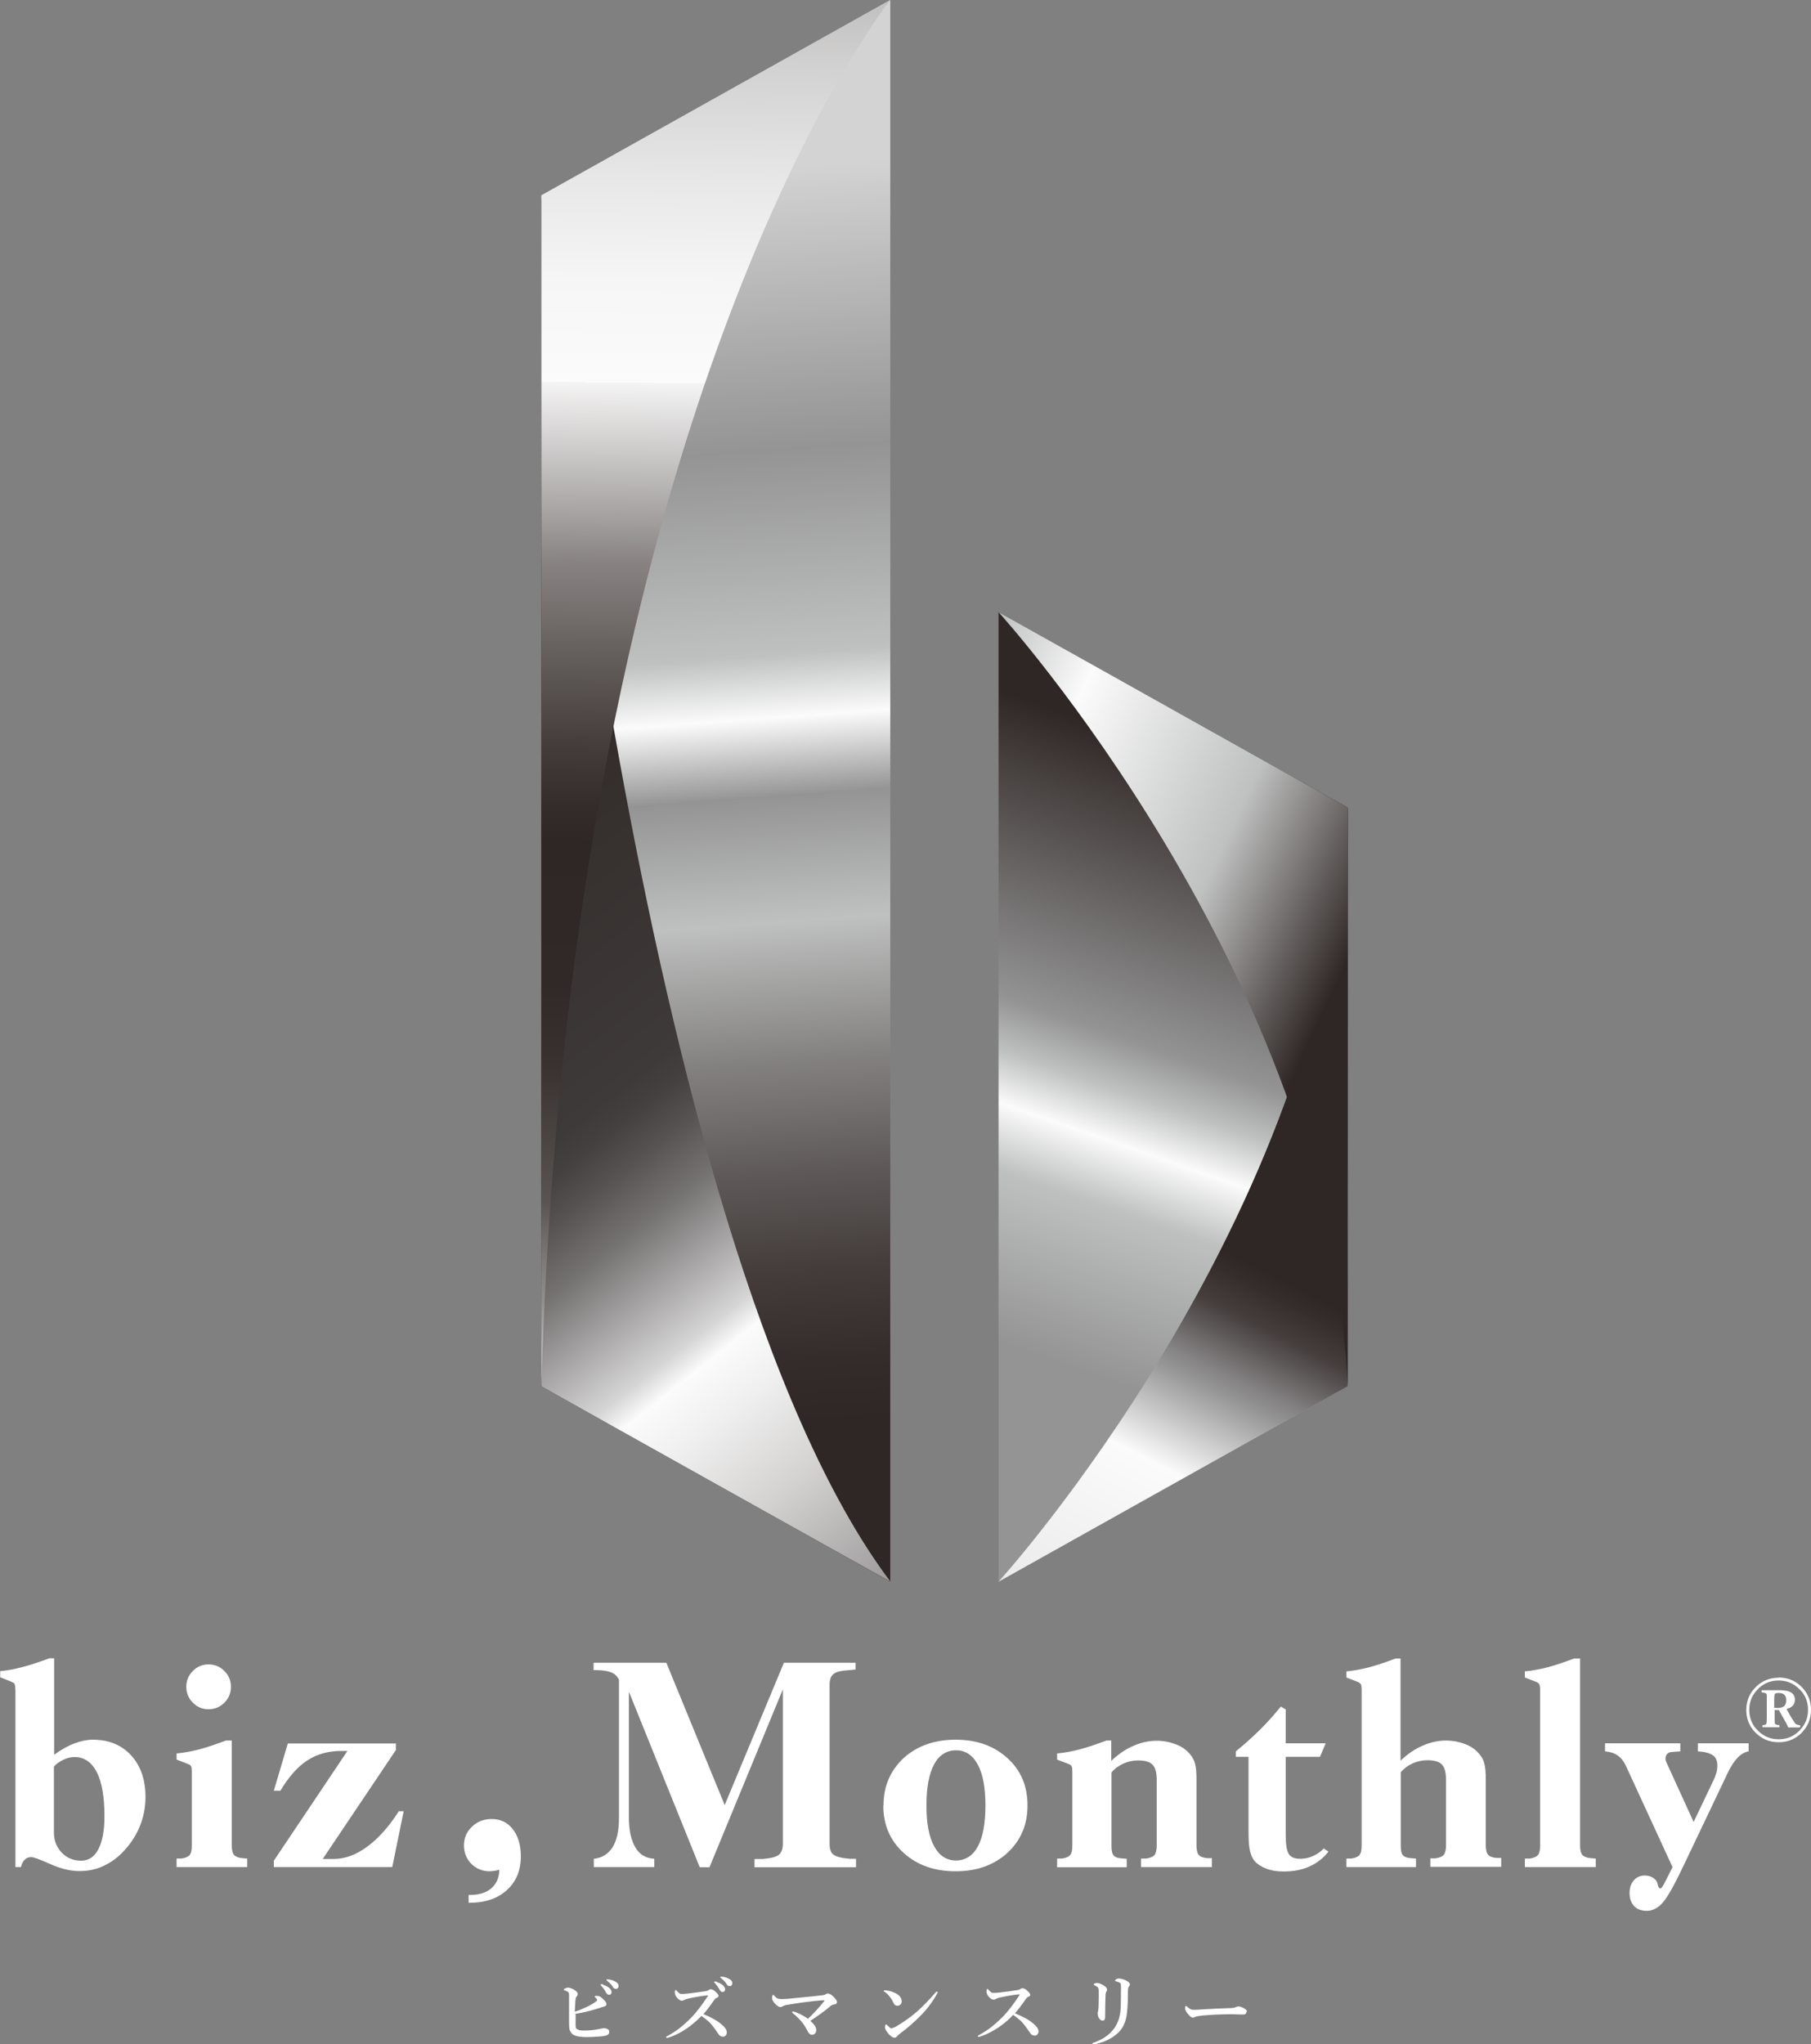 <?xml version="1.0" encoding="UTF-8"?>
<svg id="b" data-name="レイヤー_2" xmlns="http://www.w3.org/2000/svg" xmlns:xlink="http://www.w3.org/1999/xlink" viewBox="0 0 85.64 96.64">
  <rect x="0" y="0" width="85.64" height="96.64" fill="#808080" stroke="none"/>
  <defs>
    <linearGradient id="d" data-name="名称未設定グラデーション 30" x1="40.08" y1="91.75" x2="59.49" y2="35.63" gradientUnits="userSpaceOnUse">
      <stop offset=".49" stop-color="#949495"/>
      <stop offset=".62" stop-color="#bfc0c0"/>
      <stop offset=".67" stop-color="#fbfbfb"/>
      <stop offset=".71" stop-color="#bfc0c0"/>
      <stop offset=".75" stop-color="#949495"/>
      <stop offset=".98" stop-color="#2f2725"/>
    </linearGradient>
    <linearGradient id="e" data-name="名称未設定グラデーション 57" x1="41.38" y1="95.73" x2="59.59" y2="59.99" gradientUnits="userSpaceOnUse">
      <stop offset="0" stop-color="#bfc0c0"/>
      <stop offset=".74" stop-color="#fbfbfb"/>
      <stop offset=".85" stop-color="#949495"/>
      <stop offset=".87" stop-color="#858384"/>
      <stop offset=".91" stop-color="#605b5b"/>
      <stop offset=".94" stop-color="#453e3d"/>
      <stop offset=".98" stop-color="#342d2b"/>
      <stop offset="1" stop-color="#2f2725"/>
    </linearGradient>
    <linearGradient id="f" data-name="名称未設定グラデーション 43" x1="41.69" y1="40.81" x2="69.27" y2="53.67" gradientUnits="userSpaceOnUse">
      <stop offset="0" stop-color="#bfc0c0"/>
      <stop offset=".17" stop-color="#fbfbfb"/>
      <stop offset=".47" stop-color="#bfc0c0"/>
      <stop offset=".72" stop-color="#2f2725"/>
    </linearGradient>
    <linearGradient id="g" data-name="名称未設定グラデーション 27" x1="31.37" y1="-1.43" x2="36.74" y2="72.66" gradientUnits="userSpaceOnUse">
      <stop offset=".13" stop-color="#d3d3d3"/>
      <stop offset=".31" stop-color="#949495"/>
      <stop offset=".44" stop-color="#bfc0c0"/>
      <stop offset=".48" stop-color="#fbfbfb"/>
      <stop offset=".53" stop-color="#949495"/>
      <stop offset=".61" stop-color="#bfc0c0"/>
      <stop offset=".63" stop-color="#b0b1b0"/>
      <stop offset=".7" stop-color="#82807f"/>
      <stop offset=".77" stop-color="#5e5958"/>
      <stop offset=".83" stop-color="#443d3c"/>
      <stop offset=".89" stop-color="#342c2b"/>
      <stop offset=".93" stop-color="#2f2725"/>
    </linearGradient>
    <linearGradient id="h" data-name="名称未設定グラデーション 53" x1="18.48" y1="28.41" x2="57.96" y2="78.22" gradientUnits="userSpaceOnUse">
      <stop offset=".09" stop-color="#2f2725"/>
      <stop offset=".39" stop-color="#3e3a39"/>
      <stop offset=".41" stop-color="#44403f"/>
      <stop offset=".44" stop-color="#575353"/>
      <stop offset=".48" stop-color="#757372"/>
      <stop offset=".52" stop-color="#a09e9e"/>
      <stop offset=".57" stop-color="#d6d5d5"/>
      <stop offset=".59" stop-color="#fbfbfb"/>
      <stop offset=".63" stop-color="#f0efef"/>
      <stop offset=".7" stop-color="#d3d2d1"/>
      <stop offset=".79" stop-color="#a3a1a1"/>
      <stop offset=".9" stop-color="#635f5f"/>
      <stop offset=".95" stop-color="#3e3a39"/>
    </linearGradient>
    <linearGradient id="i" data-name="名称未設定グラデーション 246" x1="34.22" y1="-30.06" x2="33.22" y2="64.44" gradientUnits="userSpaceOnUse">
      <stop offset="0" stop-color="#bfc0c0"/>
      <stop offset=".13" stop-color="#3e3a39"/>
      <stop offset=".16" stop-color="#595554"/>
      <stop offset=".23" stop-color="#898786"/>
      <stop offset=".29" stop-color="#b2b1b0"/>
      <stop offset=".35" stop-color="#d2d1d1"/>
      <stop offset=".41" stop-color="#e8e8e8"/>
      <stop offset=".46" stop-color="#f6f6f6"/>
      <stop offset=".51" stop-color="#fbfbfb"/>
      <stop offset=".51" stop-color="#f5f4f4"/>
      <stop offset=".56" stop-color="#b9b7b6"/>
      <stop offset=".6" stop-color="#888382"/>
      <stop offset=".65" stop-color="#615b59"/>
      <stop offset=".69" stop-color="#453e3c"/>
      <stop offset=".72" stop-color="#342d2b"/>
      <stop offset=".74" stop-color="#2f2725"/>
      <stop offset=".81" stop-color="#312927"/>
      <stop offset=".85" stop-color="#393130"/>
      <stop offset=".88" stop-color="#46403e"/>
      <stop offset=".92" stop-color="#595453"/>
      <stop offset=".94" stop-color="#726e6d"/>
      <stop offset=".97" stop-color="#918f8e"/>
      <stop offset=".99" stop-color="#b4b4b4"/>
      <stop offset="1" stop-color="#bfc0c0"/>
    </linearGradient>
  </defs>
  <g id="c" data-name="レイヤー_2">
    <g>
      <g>
        <path d="M27.22,95.22v.38s0,.09,0,.09c0,.07,0,.13.01.16,0,.04.04.08.09.1.06.04.17.05.3.05.27,0,.52-.03.75-.08.08-.02.14-.03.19-.03.08,0,.14.02.19.05.04.03.06.07.06.12s-.01.08-.03.11c-.02.02-.04.03-.08.05-.07.03-.18.05-.34.06-.24.02-.44.03-.59.03-.4,0-.65-.06-.75-.19-.04-.06-.07-.11-.09-.17-.01-.05-.02-.15-.02-.3,0-.15,0-.38,0-.69v-.6c0-.08,0-.13-.02-.15-.01-.02-.04-.05-.09-.07-.03-.01-.06-.03-.1-.04-.03,0-.04-.02-.04-.03,0-.02.03-.05.08-.07.04-.02.08-.03.12-.03.07,0,.17.03.29.1.11.07.17.13.17.2,0,.05-.02.09-.06.13-.03.03-.04.09-.05.18-.01.19-.02.37-.03.53.17-.05.36-.13.55-.22.17-.08.33-.17.45-.26.04-.03.06-.05.06-.07,0-.02-.02-.05-.06-.1-.04-.04-.06-.06-.06-.07,0-.02.03-.03.08-.03.06,0,.12.01.16.03.04.02.1.06.17.13.1.1.15.17.15.23,0,.06-.04.1-.13.12-.02,0-.06.02-.13.04-.18.06-.38.12-.58.17-.19.05-.41.1-.66.13ZM28.52,93.84c.1.03.19.07.26.12.09.07.14.14.14.22,0,.04-.01.07-.03.09-.02.03-.05.04-.09.04-.05,0-.09-.03-.13-.09-.07-.13-.15-.24-.23-.33-.03-.03-.04-.04-.04-.05,0-.02.01-.03.04-.03s.06,0,.09.01ZM28.82,93.59c.11.02.21.05.3.11.09.05.13.11.13.19,0,.04-.01.08-.04.11-.02.02-.05.03-.08.03-.06,0-.11-.03-.14-.08-.07-.11-.16-.21-.26-.29-.03-.02-.05-.04-.05-.05,0-.02,0-.03.03-.03.03,0,.06,0,.1.01Z" style="fill: #fff;"/>
        <path d="M33.25,95.22c.16.06.31.13.45.21.14.07.26.15.36.23.21.16.31.3.31.43,0,.06-.02.11-.06.15-.03.03-.07.05-.11.05-.1,0-.18-.04-.23-.13-.18-.27-.33-.46-.43-.56-.12-.11-.25-.21-.37-.29-.26.27-.56.52-.91.73-.22.13-.44.23-.64.29-.03.01-.06.02-.08.02-.02,0-.04-.01-.04-.03,0-.02,0-.03.03-.04.23-.13.44-.26.63-.41.16-.13.34-.29.54-.49.24-.25.49-.58.76-.99.01-.02.02-.04.02-.04,0,0,0-.01-.03-.01,0,0-.01,0-.02,0-.28.03-.58.08-.89.15-.08.02-.14.04-.17.06-.05.03-.09.04-.13.04-.07,0-.16-.06-.25-.17-.05-.07-.08-.15-.08-.24,0-.06.02-.1.05-.1,0,0,.03.02.05.05.06.06.1.1.13.12.03.02.07.02.12.02.04,0,.14,0,.28-.02.24-.03.51-.06.82-.11.07-.01.12-.03.15-.05.03-.03.07-.04.11-.04.05,0,.12.03.2.1.1.09.16.16.16.21s-.04.08-.12.11c-.02,0-.05.04-.09.09-.2.29-.37.51-.51.67ZM33.89,93.71c.11.03.19.07.26.12.09.07.14.15.14.22,0,.04-.01.07-.03.09s-.05.04-.09.04c-.05,0-.09-.03-.13-.09-.07-.13-.15-.24-.23-.33-.03-.03-.04-.04-.04-.05,0-.02.02-.03.05-.03.03,0,.06,0,.09.01ZM34.2,93.46c.11.02.2.05.3.11.09.05.13.11.13.19,0,.04-.01.08-.04.11-.02.02-.05.03-.08.03-.06,0-.11-.03-.14-.08-.07-.12-.16-.21-.26-.29-.03-.02-.05-.04-.05-.05,0-.02.01-.03.03-.03.03,0,.06,0,.1.01Z" style="fill: #fff;"/>
        <path d="M38.2,95.45c.25-.23.5-.5.76-.82.02-.02.03-.04.03-.05,0,0-.01-.01-.04-.01-.04,0-.1,0-.19.01-.42.04-.92.1-1.51.2-.12.02-.21.05-.25.08-.03.02-.07.03-.1.03-.07,0-.16-.06-.26-.17-.09-.1-.13-.19-.13-.27,0-.04,0-.07.02-.1.01-.03.02-.04.03-.04,0,0,.03.01.05.04.05.05.09.09.12.11.04.03.11.05.21.05.07,0,.18,0,.31-.01,1.04-.1,1.6-.16,1.65-.17s.1-.02.12-.03c.05-.04.09-.05.12-.05.06,0,.14.03.22.1.14.13.22.23.22.3,0,.07-.05.11-.15.12-.05,0-.12.04-.19.1-.23.2-.54.42-.92.67.19.17.28.31.28.43,0,.07-.02.13-.06.17-.04.04-.09.06-.15.06-.08,0-.14-.06-.2-.17-.07-.14-.14-.26-.23-.38-.14-.18-.29-.33-.46-.46-.02-.02-.04-.04-.04-.06s.01-.03.04-.03c.04,0,.09.02.17.05.18.07.36.17.53.29Z" style="fill: #fff;"/>
        <path d="M41.82,94.17s-.03-.02-.03-.04c0-.02.01-.03.04-.03.02,0,.05,0,.07,0,.17.02.33.07.48.15.17.09.26.22.26.37,0,.07-.02.12-.07.16-.04.03-.08.05-.14.05-.08,0-.14-.05-.18-.14-.04-.09-.09-.18-.16-.27-.09-.12-.18-.21-.27-.26ZM42.15,95.9s.1-.03.19-.07c.39-.23.73-.47,1.03-.73.32-.29.61-.59.88-.91.02-.02.03-.03.05-.03.03,0,.04.01.04.03,0,.02,0,.04-.02.06-.22.39-.48.74-.78,1.04-.3.31-.64.6-1,.87-.04.03-.07.06-.1.09-.04.06-.09.09-.15.09-.06,0-.14-.05-.23-.14-.14-.15-.21-.26-.21-.35,0-.09.02-.14.06-.14.01,0,.03.02.06.05.09.09.15.14.17.14Z" style="fill: #fff;"/>
        <path d="M47.99,95.18c.16.07.31.14.45.21.14.07.26.15.36.23.21.16.31.3.31.42,0,.06-.02.11-.06.15-.03.03-.07.05-.11.05-.1,0-.18-.04-.23-.13-.18-.27-.33-.46-.43-.56-.12-.11-.25-.21-.37-.29-.26.28-.56.52-.91.73-.23.13-.44.23-.64.29-.03.01-.06.02-.08.02-.02,0-.04-.01-.04-.03,0-.02,0-.03.03-.04.23-.13.44-.26.63-.41.16-.13.34-.29.54-.49.24-.25.49-.58.76-.99.01-.02.02-.04.02-.04,0,0,0-.01-.03-.01,0,0-.01,0-.02,0-.28.03-.58.08-.89.15-.08.02-.14.04-.17.06-.05.03-.09.04-.13.04-.07,0-.16-.06-.25-.17-.05-.07-.08-.15-.08-.24,0-.06.02-.1.05-.1,0,0,.03.02.05.05.06.06.1.1.13.12.03.02.07.02.12.02.04,0,.14,0,.28-.02.24-.03.52-.06.82-.11.07-.01.12-.03.15-.05.03-.03.07-.04.11-.04.05,0,.12.03.2.1.1.09.16.16.16.21s-.04.08-.12.11c-.02,0-.05.04-.09.09-.2.29-.37.51-.51.67Z" style="fill: #fff;"/>
        <path d="M53.01,93.97c0-.08,0-.13-.01-.16,0-.03-.03-.06-.05-.07-.04-.03-.11-.05-.18-.07-.03,0-.04-.02-.04-.03,0-.02.02-.04.06-.07.03-.02.07-.03.11-.03.1,0,.21.03.32.08.14.06.21.13.21.2,0,.04-.02.08-.05.11-.03.03-.04.1-.04.21,0,.6-.03,1.03-.09,1.28-.06.27-.18.5-.37.68-.27.26-.64.45-1.11.55-.04,0-.06.01-.07.01-.03,0-.05-.01-.05-.03,0-.02.02-.03.05-.05.53-.18.89-.47,1.1-.86.11-.21.18-.48.2-.82,0-.14.01-.45.01-.91ZM51.96,94.31c0-.17,0-.28-.02-.31-.02-.05-.08-.09-.18-.14-.03-.01-.04-.03-.04-.04,0-.02.01-.03.04-.04.04-.02.08-.03.12-.03.07,0,.16.03.28.1.13.07.19.14.19.22,0,.04-.01.07-.04.1-.01.02-.02.06-.03.13-.01.31-.02.66-.02,1.07,0,.11-.04.16-.13.16-.06,0-.12-.05-.17-.13-.03-.06-.05-.13-.05-.21,0-.03,0-.07.02-.11,0-.03.01-.09.02-.17,0-.14.01-.34.01-.59Z" style="fill: #fff;"/>
        <path d="M58.95,95.09s-.01.08-.04.11c-.03.03-.06.04-.09.04s-.11,0-.23,0c-.11,0-.21-.01-.32-.01-.51,0-.98.02-1.39.06-.2.02-.32.04-.37.07-.03.02-.06.03-.1.03-.08,0-.18-.09-.3-.26-.05-.07-.07-.13-.07-.2,0-.06.02-.09.05-.09,0,0,.03.01.05.03.07.07.13.11.18.13.03.01.08.02.13.02.08,0,.21,0,.39-.02.5-.03.94-.05,1.32-.06.13,0,.23-.02.29-.05.04-.02.08-.03.11-.03.05,0,.11.01.17.04.16.07.24.14.24.21Z" style="fill: #fff;"/>
      </g>
      <g>
        <g>
          <polygon points="47.22 28.94 47.22 57.56 47.22 74.78 63.73 65.54 63.73 48.32 63.73 38.18 47.22 28.94" style="fill: url(#d);"/>
          <path d="M47.22,74.78s15.61-17.16,16.51-36.6v27.36l-16.51,9.24Z" style="fill: url(#e);"/>
          <path d="M47.22,28.94s15.61,17.16,16.51,36.6v-27.36l-16.51-9.24Z" style="fill: url(#f);"/>
        </g>
        <polygon points="25.6 9.24 25.6 9.56 25.6 65.22 25.6 65.54 42.1 74.78 42.1 55.98 42.1 18.8 42.1 0 25.6 9.24" style="fill: url(#g);"/>
        <path d="M25.6,9.24s4.35,49.39,16.51,65.54l-16.51-9.24V9.24Z" style="fill: url(#h);"/>
        <path d="M25.6,9.24v56.3C27,18.75,42.1,0,42.1,0l-16.51,9.24Z" style="fill: url(#i);"/>
      </g>
      <g>
        <g>
          <path d="M.72,79.87c0-.14-.01-.23-.04-.27-.03-.04-.09-.07-.19-.11l-.48-.19v-.29c.33-.03.69-.1,1.07-.2s.8-.24,1.26-.41h.22v4.56c.35-.25.67-.43.97-.54s.58-.17.86-.17c.76,0,1.36.25,1.81.74s.68,1.15.68,1.97c0,.51-.1,1-.3,1.46-.2.46-.49.87-.86,1.23-.28.27-.59.47-.92.61s-.68.2-1.05.2c-.42,0-.88-.11-1.37-.33-.49-.22-.79-.33-.91-.33-.12,0-.22.04-.3.12-.08.08-.14.19-.18.35h-.26v-8.4ZM2.55,83.53v3.11c0,.38.13.7.37.95s.55.38.91.38.63-.18.82-.54c.19-.36.29-.88.29-1.55,0-.92-.12-1.62-.36-2.09s-.59-.72-1.05-.72c-.18,0-.36.04-.54.13s-.33.19-.45.33Z" style="fill: #fff;"/>
          <path d="M10.96,82.28v4.97c0,.22.04.37.11.45s.2.13.38.15l.24.02v.4h-3.34v-.4h.23c.18-.03.31-.08.38-.16.08-.09.11-.24.11-.45v-3.51c0-.15-.02-.24-.05-.27-.03-.04-.09-.07-.18-.1l-.49-.19v-.29c.32-.03.66-.09,1.02-.18s.8-.24,1.31-.43h.28ZM10.92,79.75c0,.29-.1.54-.31.75s-.46.31-.75.31-.53-.1-.74-.31-.31-.46-.31-.75.1-.54.31-.75c.21-.21.45-.31.74-.31s.54.1.75.31c.21.21.31.46.31.75Z" style="fill: #fff;"/>
          <path d="M12.95,88.27v-.3l3.48-5.19s-.08,0-.15,0-.11,0-.14,0c-.61,0-1.15.15-1.61.45s-.88.78-1.27,1.43h-.31l.66-2.23h5.11v.31l-3.46,5.15h.51c.53,0,1.06-.19,1.59-.58s1.03-.94,1.5-1.68h.23l-.54,2.64h-5.6Z" style="fill: #fff;"/>
          <path d="M22.16,89.59h.08c.42,0,.76-.11,1-.32.24-.21.37-.51.37-.87-.08.02-.16.04-.24.05-.08.01-.14.02-.21.02-.35,0-.64-.12-.87-.35s-.35-.53-.35-.88.13-.64.38-.88c.25-.24.56-.36.93-.36.42,0,.75.16,1,.48s.38.75.38,1.28c0,.67-.22,1.2-.66,1.6-.44.4-1.03.6-1.77.6h-.04v-.35Z" style="fill: #fff;"/>
          <path d="M29.74,80.02v5.93c0,.6.11,1.06.31,1.4s.51.51.89.53v.39h-2.86v-.39c.39-.04.69-.23.89-.55.2-.32.3-.78.3-1.37v-6.54c-.07-.16-.19-.28-.36-.35-.17-.07-.41-.11-.73-.11h-.11v-.35h3.44l2.76,6.73,2.8-6.73h3.39v.32l-.3.03c-.37.02-.62.08-.74.18-.13.1-.19.27-.19.53v7.5c0,.25.06.43.19.52s.38.16.76.19h.3v.4h-4.8v-.39h.38c.37-.03.62-.09.76-.19.13-.1.2-.28.2-.53v-7.3l-3.47,8.41h-.46l-3.33-8.25Z" style="fill: #fff;"/>
          <path d="M41.78,85.36c0-.91.32-1.65.95-2.24.64-.58,1.46-.87,2.46-.87s1.81.29,2.45.87.95,1.32.95,2.24-.32,1.65-.95,2.24c-.64.58-1.45.87-2.45.87s-1.82-.29-2.46-.87c-.64-.58-.96-1.33-.96-2.24ZM45.2,87.96c.45,0,.8-.22,1.04-.66.24-.44.36-1.09.36-1.94s-.12-1.48-.36-1.93c-.24-.45-.59-.68-1.03-.68s-.8.22-1.04.67-.36,1.09-.36,1.94.12,1.47.36,1.92c.24.45.59.68,1.03.68Z" style="fill: #fff;"/>
          <path d="M49.99,88.27v-.4h.23c.18-.03.31-.08.38-.16.08-.09.11-.24.11-.45v-3.51c0-.15-.02-.24-.05-.27-.03-.04-.09-.07-.18-.1l-.49-.19v-.29c.32-.03.66-.09,1.02-.18s.8-.24,1.31-.43h.23v.96c.34-.32.69-.56,1.05-.71.36-.16.72-.24,1.1-.24.32,0,.62.06.91.17s.5.27.66.46c.11.13.2.28.24.45.05.17.07.42.07.75v3.12c0,.22.04.37.11.45s.2.13.39.15h.23v.42h-3.35v-.4h.24c.19-.03.31-.08.39-.16.07-.09.11-.24.11-.45v-3.09c0-.36-.06-.6-.2-.74s-.36-.2-.68-.2c-.24,0-.48.05-.7.15-.22.1-.41.24-.56.42v3.47c0,.22.03.37.1.45.07.08.19.13.37.14l.25.02v.4h-3.29Z" style="fill: #fff;"/>
          <path d="M59.04,83.06h-.6v-.26c.37-.3.73-.62,1.09-.97.36-.35.7-.73,1.04-1.15l.23.14v1.6h1.89l-.27.64h-1.62v3.69c0,.46.05.76.15.91s.28.22.53.22c.21,0,.41-.04.61-.13s.37-.21.51-.36l.22.15c-.23.3-.52.53-.89.7s-.78.24-1.23.24c-.3,0-.57-.04-.81-.13-.24-.09-.42-.21-.56-.36-.1-.12-.17-.28-.22-.48s-.07-.52-.07-.99v-3.46Z" style="fill: #fff;"/>
          <path d="M63.67,88.27v-.4h.23c.18-.03.31-.08.38-.16.08-.09.11-.24.11-.45v-7.38c0-.14-.02-.23-.05-.27s-.09-.08-.18-.11l-.49-.19v-.29c.32-.03.66-.09,1.02-.18s.8-.24,1.31-.43h.23v4.83c.34-.32.69-.56,1.05-.71.36-.16.72-.24,1.1-.24.32,0,.62.06.91.17s.5.27.66.46c.11.13.2.28.24.45.05.17.07.42.07.75v3.12c0,.22.04.37.11.45s.2.13.39.15h.23v.42h-3.35v-.4h.24c.19-.03.31-.08.39-.16.07-.09.11-.24.11-.45v-3.09c0-.36-.06-.6-.2-.74s-.36-.2-.68-.2c-.24,0-.48.05-.7.15-.22.1-.41.24-.56.42v3.47c0,.22.03.37.1.45.07.08.19.13.37.14l.25.02v.4h-3.29Z" style="fill: #fff;"/>
          <path d="M74.72,78.41v8.84c0,.22.04.37.11.45s.2.13.38.15l.25.02v.4h-3.35v-.4h.23c.18-.03.31-.08.38-.16.08-.09.11-.24.11-.45v-7.38c0-.14-.02-.23-.05-.27s-.09-.08-.18-.11l-.49-.19v-.29c.32-.03.66-.09,1.02-.18s.8-.24,1.31-.43h.28Z" style="fill: #fff;"/>
          <path d="M79.09,88.27l-2.21-4.8c-.1-.21-.23-.37-.39-.48s-.36-.17-.59-.19v-.38h3.56v.38l-.4.03c-.09,0-.17.04-.22.09s-.08.13-.08.22c0,.03,0,.05.01.09s.03.08.06.15l1.26,2.76.92-1.93c.07-.13.11-.26.15-.38s.05-.24.05-.37c0-.22-.07-.38-.22-.48-.15-.1-.38-.16-.7-.18v-.38h2.4v.38c-.37.06-.7.41-1.01,1.06-.02.04-.03.07-.04.09l-2.01,4.22c-.44.93-.77,1.52-1,1.78-.23.26-.48.39-.75.39-.26,0-.46-.07-.6-.22-.14-.15-.22-.35-.22-.62,0-.25.07-.45.2-.6.13-.15.31-.23.52-.23.11,0,.21.02.3.06s.17.1.23.17c.04.04.06.11.09.22.02.11.06.16.12.16.02,0,.04-.02.06-.04s.05-.07.1-.15l.42-.83Z" style="fill: #fff;"/>
        </g>
        <path d="M84.11,79.31c.46,0,.84.17,1.14.5.26.29.39.63.39,1.03,0,.45-.17.83-.5,1.14-.29.26-.63.39-1.03.39-.45,0-.83-.17-1.14-.5-.26-.29-.39-.63-.39-1.02,0-.46.17-.84.5-1.14.29-.26.63-.39,1.02-.39ZM84.11,79.45c-.41,0-.75.15-1.03.46-.24.26-.36.57-.36.93,0,.41.15.75.46,1.03.26.24.57.36.93.36.41,0,.76-.15,1.03-.46.24-.26.36-.57.36-.93,0-.41-.15-.76-.46-1.03-.26-.24-.57-.36-.93-.36ZM84.49,80.81c.11.21.22.4.33.56.05.09.09.14.14.16.05.02.09.03.13.03.03,0,.04.03.04.06s-.01.05-.04.05h-.26c-.13,0-.23,0-.27,0-.03-.08-.06-.14-.09-.2l-.35-.62s-.05,0-.09,0c0,0-.04,0-.11-.01v.37c0,.18,0,.28.03.3.01.02.07.04.17.05.02,0,.03.02.03.05,0,.04-.01.05-.03.05h-.4s-.35,0-.35,0c-.02,0-.03-.02-.03-.05,0-.03.01-.05.03-.05.08,0,.13-.02.15-.05.02-.03.03-.13.03-.3v-1c0-.06,0-.11-.02-.13-.02-.03-.08-.05-.2-.06-.02,0-.03-.02-.03-.06,0-.03,0-.05.03-.05h.38s.47,0,.47,0c.47,0,.7.15.7.45,0,.22-.13.37-.38.43ZM83.91,80.74c.06,0,.11.01.15.01.28,0,.41-.12.41-.36s-.12-.35-.36-.35c-.1,0-.16.02-.18.05s-.03.13-.03.29v.36Z" style="fill: #fff;"/>
      </g>
    </g>
  </g>
</svg>